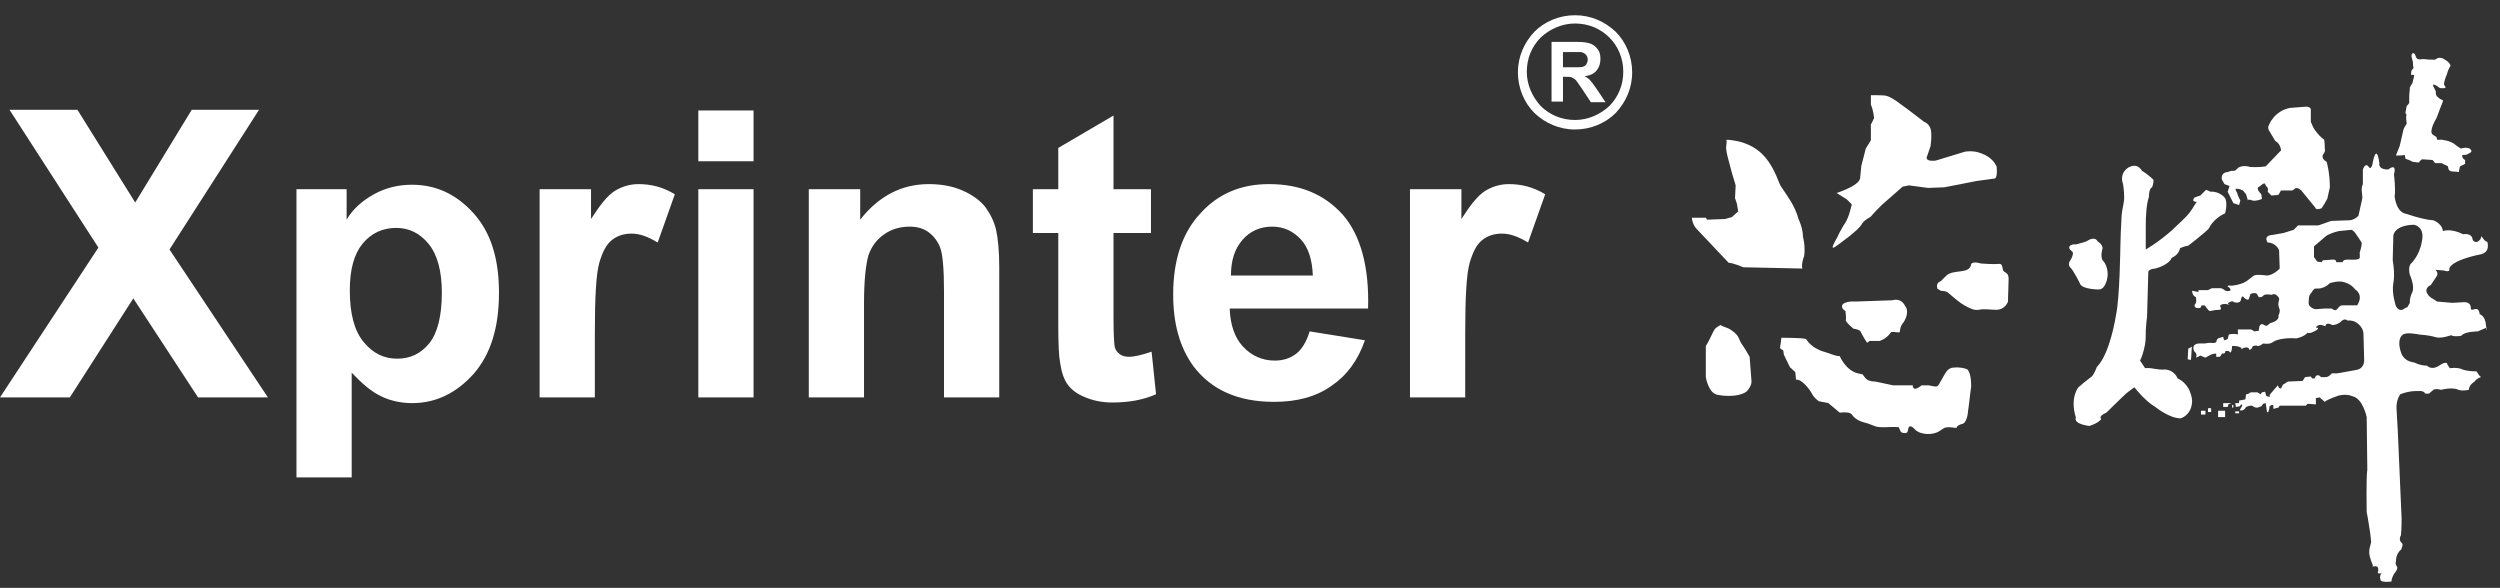 <?xml version="1.0" encoding="utf-8"?>
<!-- Generator: Adobe Illustrator 26.0.1, SVG Export Plug-In . SVG Version: 6.00 Build 0)  -->
<svg version="1.1" id="Layer_1" xmlns="http://www.w3.org/2000/svg" xmlns:xlink="http://www.w3.org/1999/xlink" x="0px" y="0px"
	 viewBox="0 0 393.8 92.6" style="enable-background:new 0 0 393.8 92.6;" xml:space="preserve">
<rect x="0" y="0" width="393.8" height="92.6" fill="#333333" stroke="none"/>
<style type="text/css">
	.st0{fill-rule:evenodd;clip-rule:evenodd;fill:#FFFFFF;}
</style>
<g>
	<path class="st0" d="M272.3,25.3c0,0-0.4-1.3-0.4-2.1l0.1-1c0,0-0.7-0.4,1.5,0c3.9,0.8,5.5,3.3,6.8,6.7c0.1,0.1,0.1,0.3,0.2,0.4
		c1.1,1.7,2.2,3,2.8,5.2c0,0,0.7,1.4,0.7,2.8c0,0,0.4,1.3,0.2,3c0,0-0.5,1.2-0.3,2l-9.3-0.2c0,0-1.6-0.7-2.3-0.7l-5.1-5.4
		c0,0-0.6-0.6-0.7-1.7l2.2,0l0.2,0.3l2.8-0.1l1.1-0.3l1-0.9l-0.2-1.2l-0.3-0.9l0.1-2l-0.6-2L272.3,25.3z"/>
	<path class="st0" d="M290.4,35.5c0.8-1.1,1-2.2,1.3-3.3l-0.8-0.8l-1.6-1c0,0,3.5-1.1,3.7-2.3l0.2-2l0.7-2.7l0.8-1.3
		c0-0.8,0-1.7,0-2.5c0.2-0.3,0.3-0.6,0.5-1c0,0-0.1-1.3-0.5-2.1c0-0.5,0-1,0-1.5c0.4,0,0.8,0,1.1,0c1.5,0,1.6,0.1,2.9,0.9
		c1.5,1.1,3,2.2,4.4,3.3c0,0,1,0.3,1.1,1.6c0,0,0.1,0.9-0.1,2.2l-0.5,1.5c0,0-0.7,1,1.3,0.8l4.6-1.4c0,0,1.3-0.3,2.7,0.3
		c1.4,0.5,2,1.5,2,1.5l0.3,0.5c0,0,0.2,1.4-0.2,1.9c0,0-2,0.3-2.9,0.4l-5.1,1l-2.6,0.1l-3-0.4l-1,0.2l-3.3,2.9
		c-0.6,0.6-1.2,1.2-1.8,1.9c0,0-0.7,0.3-1.2,0.9c-0.3,0.5-0.5,0.7-0.9,1.1c-0.6,0.5-1.1,1-1.7,1.4c-2,1.5-2.9,2.4-1.3-0.4
		C289.6,36.9,290,36.2,290.4,35.5z"/>
	<path class="st0" d="M268.7,54.5c0,1.6,0,3.3,0,4.9c0,0,0.4,2.6,1.9,2.8c0,0,2.8,0.6,4.5-0.5c0,0,0.8-0.8,0.8-1.6
		c-0.1-1.3-0.2-2.6-0.3-3.9c-0.4-0.7-0.8-1.4-1.3-2.1c-0.2-0.3-0.3-0.7-0.6-1.2c-0.3-0.4-0.8-0.8-1.3-1.1c-0.4-0.2-0.9-0.3-1.4-0.6
		c-0.8,0.5-0.8,0.4-1.2,1.2C269.4,53.2,269.1,53.9,268.7,54.5z"/>
	<path class="st0" d="M280.6,53.2c0,0,3.3,0,3.9,0.2c0,0,0.7,1.4,2.8,2c0.8,0.2,1.7,0.7,2.5,0.7c0,0,0.9,2.2,2.8,2.7
		c1.2,0.3,0.5-0.1,1.2,0.7c0.2,0.3,0.7,0.6,1.6,0.6c0.9,0.2,1.9,0.4,2.8,0.6c1,0,2.1,0,3.1,0c0,0-0.1,1.2,1.4,0c0.4,0,0.7,0,1.1,0
		c1.6,0.3,1.3,0.4,2.1-1c0.5-0.8,0.8-1.8,1.9-1.8c0.8-0.1,1.8,0.1,2.1,0.3c0.3,0.3,0.6,1,0.6,2.7c-0.2,1.3-0.3,2.6-0.5,3.9
		c0,0-0.1,1.9-1,2c0,0-0.8,0.2-0.8,0.6c-0.4,0-0.7-0.1-1.1-0.1c-1,0-0.9,0.2-1.6,0.6c-1,0.7-3,0.6-3.8-0.2c-0.2-0.2-0.9-1-1.1-0.2
		c-0.1,0.5-0.1,0.8-0.7,0.7c-0.6,0-0.6-0.5-0.8-0.9c-0.8-0.1-1.6,0-2.3,0c-1.5,0-1.4-0.2-2.6-0.6c-0.7-0.2-1.8-0.4-2.5-1.4
		c0,0-0.2-0.5-1.9-0.3l-1.8-1.5l-1.5-0.3c0,0-0.8-0.5-1.2-1.4c0,0-1.3-2.1-2.4-2c0-0.4-0.1-0.8-0.1-1.2c-0.3-0.2-0.5-0.5-0.8-0.7
		c-0.2-0.3-0.3-0.6-0.5-1c-0.2-0.3-0.3-0.7-0.5-1c0-0.2-0.1-0.5-0.1-0.7c-0.7-0.4-0.5-0.3-0.4-1.1C280.5,53.9,280.6,53.5,280.6,53.2
		z"/>
	<path class="st0" d="M290.7,49c0,0-0.9-0.5-0.4-1.1c0,0,0.5-0.5,2-0.4l5.8-0.2c0,0,1.3-0.5,2,0.9c0,0,0.8,0.8-0.2,2.5
		c0,0-0.3,0.3-0.5,0.8c-0.3,1,0.2,0.9-1,0.8l-0.5,0c0,0-0.6,1-1.8,1.4h-1.6l-0.4,0.3l-0.5-0.8l-0.6-1.1c0,0-0.5-0.3-1-0.3
		c0,0-1.3-1-1.3-1.5C290.9,50.9,290.7,49,290.7,49z"/>
	<path class="st0" d="M305.2,45.5c0,0-0.4-0.9,0.5-1.2c0,0,0.4-0.4,0.8-0.8c1.1-1.2,3.8-0.2,4-1.9c0,0,0.2-0.5,1.5-0.1
		c0,0,1.2,0.1,2.1,0.1c1.1,0,1.2-0.3,1.4,0.9c0.1,0.5,0.9,0.3,0.9,1.4c0,1.1-0.1,2.4-0.1,3.6c0,0-0.4,1.3-1.9,1.3
		c-0.9,0-1.8-0.2-2.7,0c-0.8,0.1-1.3-0.2-2.1-0.6c-0.9-0.5-1.7-1.2-2.5-1.9c-0.6-0.5-0.6-0.4-1.4-0.5
		C305.6,45.7,305.4,45.6,305.2,45.5z"/>
	<path class="st0" d="M326,39.2c-0.2-0.3,0.1-0.8,1-0.7c0,0,1.2-0.3,1.7-0.5c0,0,1.2-0.9,1.7,0c0,0,0.8,0.5,0.8,1.1
		c0,0-0.4,1.2,0,1.9c0,0,0.8,0.7,0.8,2.2c0,0,0,0.8-0.3,1.4c0,0-0.3,1-1.1,1c0,0-2.4,0-2.9-0.8c0,0-1-2.1-1.6-2.7
		c0.3,0.3-0.2,0-0.2-0.5c0-0.4,0.2-0.5,0.4-0.9C326.8,39.5,326.4,39.8,326,39.2z"/>
	<path class="st0" d="M338,39.3c0-1.2,0-2.4,0-3.6c0-1.8,0.1-3.5,0.5-4.7c0-1.4,0.5-1.5,0.5-1.5c0.3-0.8,0.2-1.2,0.2-1.2
		c-0.8-0.8-1.8-1.4-1.8-1.4c-0.9-1.5-2.3-0.4-2.3-0.4c-1.3,1-0.7,2.4-0.7,2.4c0,0,0.2,1,0.2,2.2c0,0.9-0.3,1.7-0.4,2.8
		c-0.1,1.9-0.2,3.9-0.2,5c0,0-0.1,8.2-0.7,10.8c0,0-0.9,6-3,8.1c0,0-0.4,1.1-0.8,1.5c0,0-1.2,0.9-2.1,1.7c0,0-1.4,1.6-0.4,4.8
		c0,0-0.6,0.9,2.1,1.3c0,0,1.4-0.4,1.9-1.1c0,0-0.6-0.4,0.8-1c0,0,1.9-1.9,3.2-3.1l1.2-0.9c0,0,1.6,2.1,3.3,3.1c0,0,2.2,1.8,4,1.8
		c0,0,1.8-0.5,1.8-2.8c0,0-0.1-2.5-2.3-3.5c0,0-0.4-1.3-2-1.4c0,0-0.4,0.1-1.6-0.1c0,0-0.9-0.2-1.5-0.1l-0.8-1.2
		c0,0,0.3-0.5,0.6-1.7c0.3-1.2,0.3-1.6,0.3-3c0,0,0.1-1.6,0.2-2.1l0.2-7.1c0,0-0.1-0.5,1.1-0.6c0,0,2.1-0.5,2.6-1.7
		c0,0,1.1-0.4,1.3-1.5c0,0,0.6-0.3,1.3-0.4c0,0,3.1-2.4,3.3-2.8c0.1-0.4,1.1-1.7,2.5-2.3c0,0,0.5-1.8-0.1-2.5c0,0-0.8-1-2.2-0.9
		l-0.7-0.3l-0.9,0.9l-0.9,0.3c0,0-0.7,0.7,0.4,0.7c-0.2,0-0.5,0.8-1.2,1.7c-0.7,0.9-1.8,1.8-2.7,2.7C340.1,38.1,338,39.3,338,39.3z"
		/>
	<path class="st0" d="M357.2,30.2c0.2-0.7-0.2-0.7-0.4-1.2c-0.1-0.4-0.8,0.4-1.1,0.5c0,0-0.3,0.3,0.5,1.1l0.1,0.7
		c0,0.1-1,0.4-1.4,0.3c-0.4-0.1-0.8-0.3-0.8,0l-0.3-1l-0.5-0.6c0,0-0.2-0.1-0.5-0.2c-0.9-0.2-0.7,0-0.4,0.6c0.1,0.4,0.3,0.8,0.5,1.2
		l-0.2,0.7l-0.9-0.3l-0.9-1.8l0.3-0.9l-0.8-0.3l-0.4-0.7c0,0-0.3-1.1,0.9-1.2l0.6-0.2c0.7,0.1,0.7-0.2,1.1-0.5
		c0.5-0.3,1.3-0.3,1.8-0.1c0,0,1.3,0.1,2.5-0.1l2.4-2.5c0,0,0-1-0.9-1.5l-0.9-1.5c0,0-0.4-0.5-0.1-1c0,0,0.8-2.2,3.3-2.7l2.6-0.2
		c0,0,0.6,0,0.7,0.4l0,2l0.4,0.9c0,0,0.7,1.2,1.7,1.9c0,0,0.1,0.3,0.1,1.5c0,0,0.2,0.2-0.3,0.9c0,0-0.3,0.6,0.6,1.1
		c0,0,0.5,1.7,0.5,4l-0.4,1.8c0,0-0.6,1.1-0.9,1.5c0,0-0.9,0.4-1-0.1l-2.2-2.7c0,0-0.7-0.7-1.1-0.2l-0.3,0.2h-1.8l-0.4,0.7l-1.1,0.1
		L357.2,30.2z"/>
	<path class="st0" d="M379.1,19.5c-0.2,0.3-0.4,0.6-0.5,0.9c-0.2,0.9-0.4,1.7-0.6,2.6c-0.2,0.5-0.4,1-0.6,1.5c0.5,0,1,0,1.4-0.1
		c0,0.2,0.1,0.4,0.1,0.6c0.3,0.1,0.5,0.2,0.8,0.3c0.1,0.1,0.2,0.1,0.4,0.2c0.3,0,0.6,0.1,0.9,0.1c0.2-0.2,0.3-0.4,0.5-0.5
		c0.6,0,1.2,0.1,1.7,0.1c0.1,0.2,0.3,0.4,0.4,0.5c0.3,0,0.6,0,1,0c0.3,0.2,0.7,0.3,1,0.5c0.1,1.1,0.7,0.7,1.7,0.9
		c0.1-0.3,0.1-0.6,0.2-0.9c0.2-0.1,0.5-0.2,0.8-0.4c0-0.2,0-0.4,0-0.6c-0.2-0.1-0.4-0.3-0.4-0.4c-0.1-0.4-0.1-0.4,0.2-0.4
		c0.6,0,0.5-0.1,1.1-0.4c0.3-0.3-0.2-0.6-0.2-0.6c-0.4-0.2-0.9-0.1-0.9-0.1c-0.3,0-0.4,0.2-0.6,0c-0.1,0-0.1-0.1-0.2-0.1
		c-1-0.8-1.4-1-2.7-1.2c-0.7,0-0.7,0.2-0.8-0.4c-0.2-0.1-0.4-0.3-0.6-0.4c-0.7-0.5,0.6-2.6,0.6-2.6c0.2-0.5,0.4-1.1,0.6-1.6
		c0.7-1.8,0.5-0.8-0.5-1.8c-0.3-0.3-0.2-0.8-0.2-0.8c-0.1-0.2-0.2-0.4-0.3-0.6c-0.3-0.5,0-0.5,0-0.5c1.1,0.5,0.6,0.6,1.4,0.6
		c0.4,0,0.6-0.1,0.2-0.5c-0.1-0.5,0.4-1.6,0.4-1.6c0.3-1.1,0.6-1.4,0.6-1.4c0-0.6-1.2-1.2-1.2-1.2c-0.8-0.3-1.2,0.2-1.2,0.2
		c-0.7,0-1.1,0-1.8-0.1c-0.9,0.1-1.1,0.1-1.3-0.5c-0.2-0.7-0.8-0.5-0.6,0.3c0.1,0.3,0.2,0.6,0.2,1c0,0.2,0,0.4,0.1,0.6
		c-0.4,0.4-0.4,0.5-0.4,1.1c0.6,0,0.5-0.1,0.4,0.5c-0.1,0.3-0.1,0.5-0.2,0.8c-0.1,0.2-0.3,0.4-0.4,0.7c0,0.5-0.1,0.9-0.1,1.4
		c0,0.3,0,0.7,0,1c-0.1,0.2-0.3,0.4-0.4,0.5c-0.1,0.4-0.1,0.7-0.2,1.1c0.1,0.1,0.2,0.3,0.2,0.4C378.9,18,379.1,19.4,379.1,19.5z"/>
	<path class="st0" d="M345.3,54.6c-0.2,0.1-0.3,0.2-0.6,0.3c0,0.4-0.1,1.3-0.1,1.7c0.2,0,0.3,0.1,0.5,0.1
		C345.2,56.4,345.2,54.6,345.3,54.6z"/>
	<path class="st0" d="M366.2,63.3c0.4-0.4,2.2-1,2.2-1c1.4-0.3,2.1,0.1,2.1,0.1c1.7,0.3,2.3,3.3,2.3,3.3l0.1,8.3
		c-0.2,1.1-0.1,6.4-0.1,6.7c0.1,0.3,0.4,2.3,0.4,2.3c0.2,1,0.3,2.4,0.3,2.4c-0.1,0.6-0.3,0.8-0.3,1.6c0,0.8,0.6,2.1,0.6,2.1
		s-0.4,0.2,0.3,0.1c0.7-0.1,0.5,0.8,0.5,0.8c-0.3,0.5,0.6,0.3,0.6,0.3c-0.5,0.3-0.2,1.1-0.2,1.1c0.2,0.4,1.7,0.2,1.7,0.2
		c0-0.5,0.4-1.2,0.4-1.2c0.7-0.8,0.5-1.1,0.5-1.1c-0.4-0.6-0.2-0.8-0.2-0.8c0-1.4,0.8-1.9,0.8-1.9c0.4-0.8,0.2-1,0.2-1
		c-0.7-0.5-0.2-1.3-0.2-1.3c0.1-1,0.1-2.6,0.1-2.6l-0.6-13.8l-0.2-3.5c-0.1-1.4,0.6-2.3,0.6-2.3c1.5-0.6,2.8-0.5,2.8-0.5
		c1-0.1,1.1,0.4,1.1,0.4h0.6l0.6-0.5c0.3-0.4,1.3-0.1,1.3-0.1c1.7-0.4,2.5-0.1,2.5-0.1c0.7,0.4,1.9,0.1,1.9,0.1
		c0-0.8,0.9-1.3,0.9-1.3c0.3-0.5,1-0.7,1-0.7l-0.3-0.3l-0.4-0.6c-1.5,0-2.2-0.3-2.2-0.3c-0.8-0.4-2-0.2-2-0.2l-0.4-0.6
		c0-0.5-0.8-0.1-0.8-0.1l-0.5,0.3c-1.2,0.8-1.9,0-1.9,0c-1.1,0-2-0.5-2-0.5c-1.8-0.2-2.1-1.6-2.1-1.6c-0.7-2.1,0.2-2.7,0.2-2.7
		c0.5-0.6,2.7-0.1,2.7-0.1s1.6,0.1,2.5,0.4c0.9,0.3,2.5-0.3,2.5-0.3c0.4,0.3,1.6,0.1,1.6,0.1c0.5-0.7,2.6-0.7,2.6-0.7l1.4-0.6
		c0,0,0,1.2-0.1-0.3c-0.1-1.6-1-1.8-1-1.8c-0.2-1.7-1.4-0.1-1.4-1c0-1-1.1-0.9-1.1-0.9c-1.4,0.1-1.9,0.1-1.9,0.1l-2.3-0.2l-1.1-0.7
		c-1.4-1.3,0.1-1.9,0.1-1.9l0.8-1.2c0.6-0.7-0.1-1.2-0.1-1.2l1.3,0.1c1.2,0.4,0.9-0.3,0.9-0.3c0.5-1.4,4.8-2.2,4.8-2.2
		c1.8-0.3,1.2-2,1.2-2c-0.5-0.1-0.9-0.9-0.9-0.9l-0.2,0.5c-0.7,0.9-1.2,0.1-1.2,0.1c-0.1-1.2-1.5-0.9-1.5-0.9c-2-1-3.2-0.5-3.2-0.5
		c-0.1-1.2-1.5-1.7-1.5-1.7c-1.7-0.1-4.2-1-4.2-1c-1.7-0.2-1.9-2.8-1.9-2.8c0.2-0.9-0.1-3.4-0.1-3.4c0.5-2-0.9-0.8-0.9-0.8
		c-1.7,0-1.4-1-1.4-1c-0.5-3.5-1.1,0.2-1.1,0.2c-0.2,0.8-0.5,0.5-0.5,0.5c-0.6-1-1,0.3-1,0.3V29c-0.4,0.7,0,1.8-0.1,2.3
		c-0.1,0.5-0.6,2.7-0.6,2.7c-0.8,0.8-1.6,0.7-1.6,0.7l-2.7,0.1l-2,0.7H362l-0.7,0.7l-1.6,0.5l-1.7,0.3c-1.6,0.1-0.8,1.2-0.8,1.2
		c1.3,0,1.8,1.2,1.8,1.2l0.1,2.9c0,0-1,1.1-2.1,1.1c0,0-1.7-0.3-2.1,0.1l-0.9,0.7c0,0-0.7,0.6-2.4,0.8c0,0-1.1-0.1-0.6,0.2
		c0,0,0.5,0.3,0.3,0.6c0,0-0.7,0.2-1-0.2l-0.4-0.2l-1.5,0l-0.6,0.3h-1.5l0,0.3l-1-0.2c0,0,0,0.8,0.6,1c0,0,0.2,0.9-0.2,1.2
		c0,0-0.2,0.7,0.9,0.5l0.2-0.4h0.5c0,0,0.5,0.8,0.8,0.9c0.3,0,0.5-0.2,1.6-0.2c0,0,0.3-0.1,0-0.6c0,0,0.1-0.4,1-0.3
		c0.9,0.2,0.2-0.1,0.2-0.1s0.7-0.6,1-0.2c0,0,1,0.3,1.1-0.4c0,0,0.1-0.9,0.5-0.3c0,0,0.7,0.7,0.8,0l0.2-0.6c0,0,0.7-0.3,1,0l0.3,0.5
		c0.3,0,0.4,0.1,0.8-0.3c0,0,0.2-0.2,1-0.1c0.8,0.2,0.2,0,0.2,0s0.5-0.2,0.8,0.1c0,0,0.3,0.2,0.4,0.5c0.1,0.4-0.3,0.6,0,1.5
		c0,0,0.3,0.4-0.1,1.2c0,0,0.3,0.8-1.3,1.2c-0.1,0.1-0.4,0.3-0.5,0.4c-0.1,0-0.2,0-0.3,0c0,0-0.6-0.6-0.9,0.1c0,0.2-0.1,0.5-0.1,0.7
		c-0.2,0-0.5,0.1-0.7,0.1c-0.1-0.1-0.3-0.2-0.5-0.3c-0.7,0-1.4,0-2.1,0c0,0.9,0.2,0.8-0.5,0.7c-0.3,0-0.7,0-0.9,0.1
		c-0.1,0.2-0.1,0.5-0.2,0.7c-0.1,0.1-0.3,0.1-0.5,0.2c-0.4-0.4,0.2-0.7-0.7-0.4c-0.4,0.1-0.5,0.2-0.6,0.7c-0.3,0.2-0.6,0.1-0.9,0.1
		c-0.5,0-0.8,0.1-0.9,0.1c-0.3,0-0.6,0-0.9,0c-0.4,0-0.9,0.2-0.9,0.7c0,0.3,0.2,0.7,0.3,0.7c0.1,0.1,0.2,0.2,0.2,0.6
		c0,0-0.4,0.5,0.6-0.1c0.2,0.1,0.5,0.2,0.7,0.3c0.1,0.2,1-0.7,1.8-0.6c0,0.2,0,0.3,0,0.5c0.6,0,0.6,0.1,0.9-0.5c0.1,0,0.5,0,0.5-0.2
		c0.1-0.1-0.2-0.3,0.6-0.2c0.4,0.7,0.5-0.5,0.5-0.8c0.7,0,0.9,0,1.5,0.3c0,0-0.2,0.4,0.3,0c0,0,0.9-0.3,0.9,0.3c0,0,0.4,0,0.5-0.5
		c0,0,0.3-0.3,0.9-0.1c0,0,0.3,0,0.8-0.4c0,0,1,0.2,1.5-0.2c0.8-0.6,2.7-0.7,3.7-0.6c0,0,1.2-0.2,1.8-0.9c0,0,0.2,0.3,1.4-0.4
		c0,0,0.6-0.4-0.1-0.4c0,0,0.3-0.8,1.5-0.2c0,0,0-0.8,1.1-0.2c0,0,0.7,0,1.3-0.5c0,0,0.6-0.7,1.1-0.2c0,0,0.3-0.1,1,0.1
		c0,0,1.5,0.6,1.5,2.1l0.1,3.9c0,0,0.2,1.5-1.4,1.7l-2.8,0.5l-0.9,0c0,0-0.4,0.6-1,0.6l-0.7,0c0,0-0.3-0.5-0.8-0.2l-0.2,0.4l-0.4,0
		l-0.2-0.3l-0.9,0.1l-0.4,0.6l-2.3,0.1l-0.8,0.5l-0.3,0.6l-0.3-0.1l-0.2-0.4l-1.3,1.5l0.1,0.3l-0.6-0.1l-0.2-0.7l-0.5,0.1l-0.2,0.3
		l-0.5-0.3l-1.1,0c0,0-0.3,0.3-0.7,0.3l-0.1,0.8l-1,0.2v0.4l-0.6,0l0.1,0.6l0.6-0.1c0,0,0.4-0.6,0.4-0.1l-0.4,0.7c0,0,0.6,0.3,1-0.5
		c0,0,0.9-0.4,1.1-0.1c0,0,0.5,0.4,1,0.1l0.3-0.1l0.3-0.4l0.4-0.1l0.2,1.4c0,0,0.3,0.3,0.4-0.9l0.3-0.2l0.3,0v0.6l0.8-0.2l0.2-0.3
		l1.2,0l1.9,0l1,0l0.3-0.3l1.3,0.1v-1l0.6-0.1L366.2,63.3L366.2,63.3z M365.6,45.4c0.4-0.1,0.9-0.3,1.4-0.8c0,0,1.5-0.5,2.4-0.1
		c0,0,0.9,0.2,1.6,1.1c0,0,1.4,0.8,0.3,2.5H369c-0.9,0-0.7,1.3-1.7,0.5h-1.1l-1.4,0.1c0,0-1.4,0.1,0,0c-0.4,0-0.9-0.3-1.1-0.7
		c-0.1-0.3,0-0.7,0-1c0-0.4,0.2-0.7,0.4-0.9C364.7,45.1,364.7,45.6,365.6,45.4L365.6,45.4z M368.4,36.4l2-0.2c0,0,0.4,0.1,0.8,0.8
		c0,0,0.7,1,0.8,1.2c0.1,0.4-0.3,1.6-0.3,1.6c0,0.9,0.2,1-0.7,1.1l-1,0c0,0-0.9-0.1-1,0.4h-1c0,0,0.1-0.5-0.7-0.4l-1.4,0.1l-0.2,0.3
		l-0.7-0.1l-0.2-0.3l-0.3-0.4l0-1.7c0.7-0.6,1.3-1.1,2-1.7C366.9,36.9,367.5,36.6,368.4,36.4L368.4,36.4z M376.9,41l0.1-3.9
		c0,0,0.1-1.6,3.2-1.7c0,0,1.8,0.2,1.3,2.6c-0.4,2.4-1.8,3.6-1.8,3.6s-0.4,0.5-0.1,1.7c0,0,0.8,1.7,0.4,2.7c-0.5,1-0.4,1.7-0.4,1.7
		l-0.4,0.7c0,0-0.2,0-0.6,0.3c0,0-0.7,0.5-1.2-0.5c0,0-0.7-2-0.4-3.6C377.3,43.1,376.9,41,376.9,41z"/>
	<rect x="352.1" y="64.8" class="st0" width="0.6" height="0.3"/>
	<polygon class="st0" points="351.5,63.5 350.2,63.5 350.2,64.1 350.6,64.1 350.9,64.1 351,63.8 351,63.7 	"/>
	<rect x="351.6" y="63.8" class="st0" width="0.2" height="0.4"/>
	<rect x="346.7" y="64.7" class="st0" width="0.7" height="0.6"/>
	<rect x="347.8" y="64.3" class="st0" width="0.5" height="0.6"/>
	<rect x="349.4" y="64.7" class="st0" width="1.1" height="1"/>
	<path class="st0" d="M0,62.6L15.5,39l-14-21.7h10.7l9.1,14.6l8.9-14.6h10.6l-14.1,22l15.5,23.3h-11L21,47L11,62.6H0L0,62.6z
		 M46.5,29.8h8.1v4.8c1-1.7,2.5-3,4.3-4c1.8-1,3.8-1.5,6-1.5c3.8,0,7,1.5,9.7,4.5c2.7,3,4,7.1,4,12.5c0,5.5-1.3,9.7-4,12.8
		c-2.7,3-5.9,4.6-9.7,4.6c-1.8,0-3.5-0.4-4.9-1.1c-1.5-0.7-3-2-4.6-3.7v16.5h-8.7V29.8L46.5,29.8z M55.1,45.7c0,3.7,0.7,6.4,2.2,8.2
		c1.5,1.8,3.2,2.6,5.3,2.6c2,0,3.7-0.8,5-2.4c1.3-1.6,2-4.3,2-8c0-3.4-0.7-6-2.1-7.7c-1.4-1.7-3.1-2.5-5.1-2.5
		c-2.1,0-3.9,0.8-5.3,2.5C55.8,40,55.1,42.4,55.1,45.7L55.1,45.7z M93.7,62.6H85V29.8h8.1v4.7c1.4-2.2,2.6-3.7,3.7-4.4
		c1.1-0.7,2.4-1.1,3.8-1.1c2,0,3.9,0.5,5.7,1.6l-2.7,7.6c-1.5-0.9-2.8-1.4-4.1-1.4c-1.2,0-2.2,0.3-3.1,1c-0.9,0.7-1.5,1.9-2,3.6
		c-0.5,1.8-0.7,5.4-0.7,11V62.6L93.7,62.6z M110,25.4v-8h8.7v8H110L110,25.4z M110,62.6V29.8h8.7v32.8H110L110,62.6z M157.4,62.6
		h-8.7V45.9c0-3.5-0.2-5.8-0.6-6.9c-0.4-1-1-1.8-1.8-2.4c-0.8-0.6-1.8-0.9-3-0.9c-1.5,0-2.9,0.4-4,1.2c-1.2,0.8-2,1.9-2.5,3.3
		c-0.4,1.4-0.7,3.9-0.7,7.5v14.9h-8.7V29.8h8.1v4.8c2.9-3.7,6.5-5.6,10.8-5.6c1.9,0,3.7,0.3,5.3,1c1.6,0.7,2.8,1.6,3.6,2.6
		c0.8,1.1,1.4,2.3,1.7,3.6c0.3,1.4,0.5,3.3,0.5,5.8V62.6L157.4,62.6z M181.3,29.8v6.9h-5.9V50c0,2.7,0.1,4.2,0.2,4.7
		c0.1,0.4,0.4,0.8,0.8,1.1c0.4,0.3,0.9,0.4,1.5,0.4c0.8,0,2-0.3,3.5-0.8l0.7,6.7c-2,0.9-4.3,1.3-6.9,1.3c-1.6,0-3-0.3-4.2-0.8
		c-1.3-0.5-2.2-1.2-2.8-2c-0.6-0.8-1-2-1.2-3.4c-0.2-1-0.3-3-0.3-6.1V36.7h-4v-6.9h4v-6.5l8.7-5.1v11.6H181.3L181.3,29.8z
		 M206.3,52.2l8.7,1.4c-1.1,3.2-2.9,5.6-5.3,7.2c-2.4,1.7-5.4,2.5-9,2.5c-5.7,0-9.9-1.9-12.7-5.6c-2.2-3-3.2-6.8-3.2-11.3
		c0-5.4,1.4-9.7,4.3-12.8c2.8-3.1,6.4-4.6,10.8-4.6c4.9,0,8.7,1.6,11.6,4.8c2.8,3.2,4.2,8.2,4,14.8h-21.8c0.1,2.6,0.8,4.6,2.1,6
		c1.3,1.4,3,2.2,5,2.2c1.4,0,2.5-0.4,3.4-1.1C205.1,55,205.8,53.8,206.3,52.2L206.3,52.2z M206.8,43.4c-0.1-2.5-0.7-4.4-1.9-5.7
		c-1.2-1.3-2.7-2-4.5-2c-1.9,0-3.5,0.7-4.7,2.1c-1.2,1.4-1.8,3.2-1.8,5.6H206.8L206.8,43.4z M230.8,62.6h-8.7V29.8h8.1v4.7
		c1.4-2.2,2.6-3.7,3.7-4.4c1.1-0.7,2.4-1.1,3.8-1.1c2,0,3.9,0.5,5.7,1.6l-2.7,7.6c-1.5-0.9-2.8-1.4-4.1-1.4c-1.2,0-2.2,0.3-3.1,1
		c-0.9,0.7-1.5,1.9-2,3.6c-0.5,1.8-0.7,5.4-0.7,11V62.6z"/>
	<path class="st0" d="M248.1,2.4c2.5,0,4.7,1,6.4,2.6c1.6,1.6,2.6,3.9,2.6,6.4c0,2.5-1,4.7-2.6,6.4c-1.6,1.6-3.9,2.6-6.4,2.6
		c-2.5,0-4.7-1-6.4-2.6c-1.6-1.6-2.6-3.9-2.6-6.4c0-2.5,1-4.7,2.6-6.4C243.3,3.4,245.6,2.4,248.1,2.4L248.1,2.4z M253.5,5.9
		c-1.4-1.4-3.3-2.2-5.4-2.2c-2.1,0-4,0.9-5.4,2.2c-1.4,1.4-2.2,3.3-2.2,5.4c0,2.1,0.9,4,2.2,5.4c1.4,1.4,3.3,2.2,5.4,2.2
		c2.1,0,4-0.9,5.4-2.2c1.4-1.4,2.2-3.3,2.2-5.4C255.7,9.2,254.9,7.3,253.5,5.9z"/>
	<path class="st0" d="M244.4,16.1V6.6h4c1,0,1.7,0.1,2.2,0.3c0.5,0.2,0.8,0.5,1.1,0.9c0.3,0.4,0.4,0.9,0.4,1.5
		c0,0.7-0.2,1.3-0.6,1.8c-0.4,0.5-1,0.8-1.9,0.9c0.4,0.2,0.8,0.5,1,0.8c0.3,0.3,0.6,0.8,1.1,1.5l1.2,1.8h-2.3l-1.4-2.1
		c-0.5-0.7-0.8-1.2-1-1.4c-0.2-0.2-0.4-0.3-0.6-0.4c-0.2-0.1-0.5-0.1-1-0.1h-0.4v3.9H244.4L244.4,16.1z M246.3,10.6h1.4
		c0.9,0,1.5,0,1.7-0.1c0.2-0.1,0.4-0.2,0.5-0.4c0.1-0.2,0.2-0.4,0.2-0.7c0-0.3-0.1-0.6-0.3-0.8c-0.2-0.2-0.4-0.3-0.7-0.4
		c-0.2,0-0.6,0-1.4,0h-1.5V10.6z"/>
</g>
</svg>
